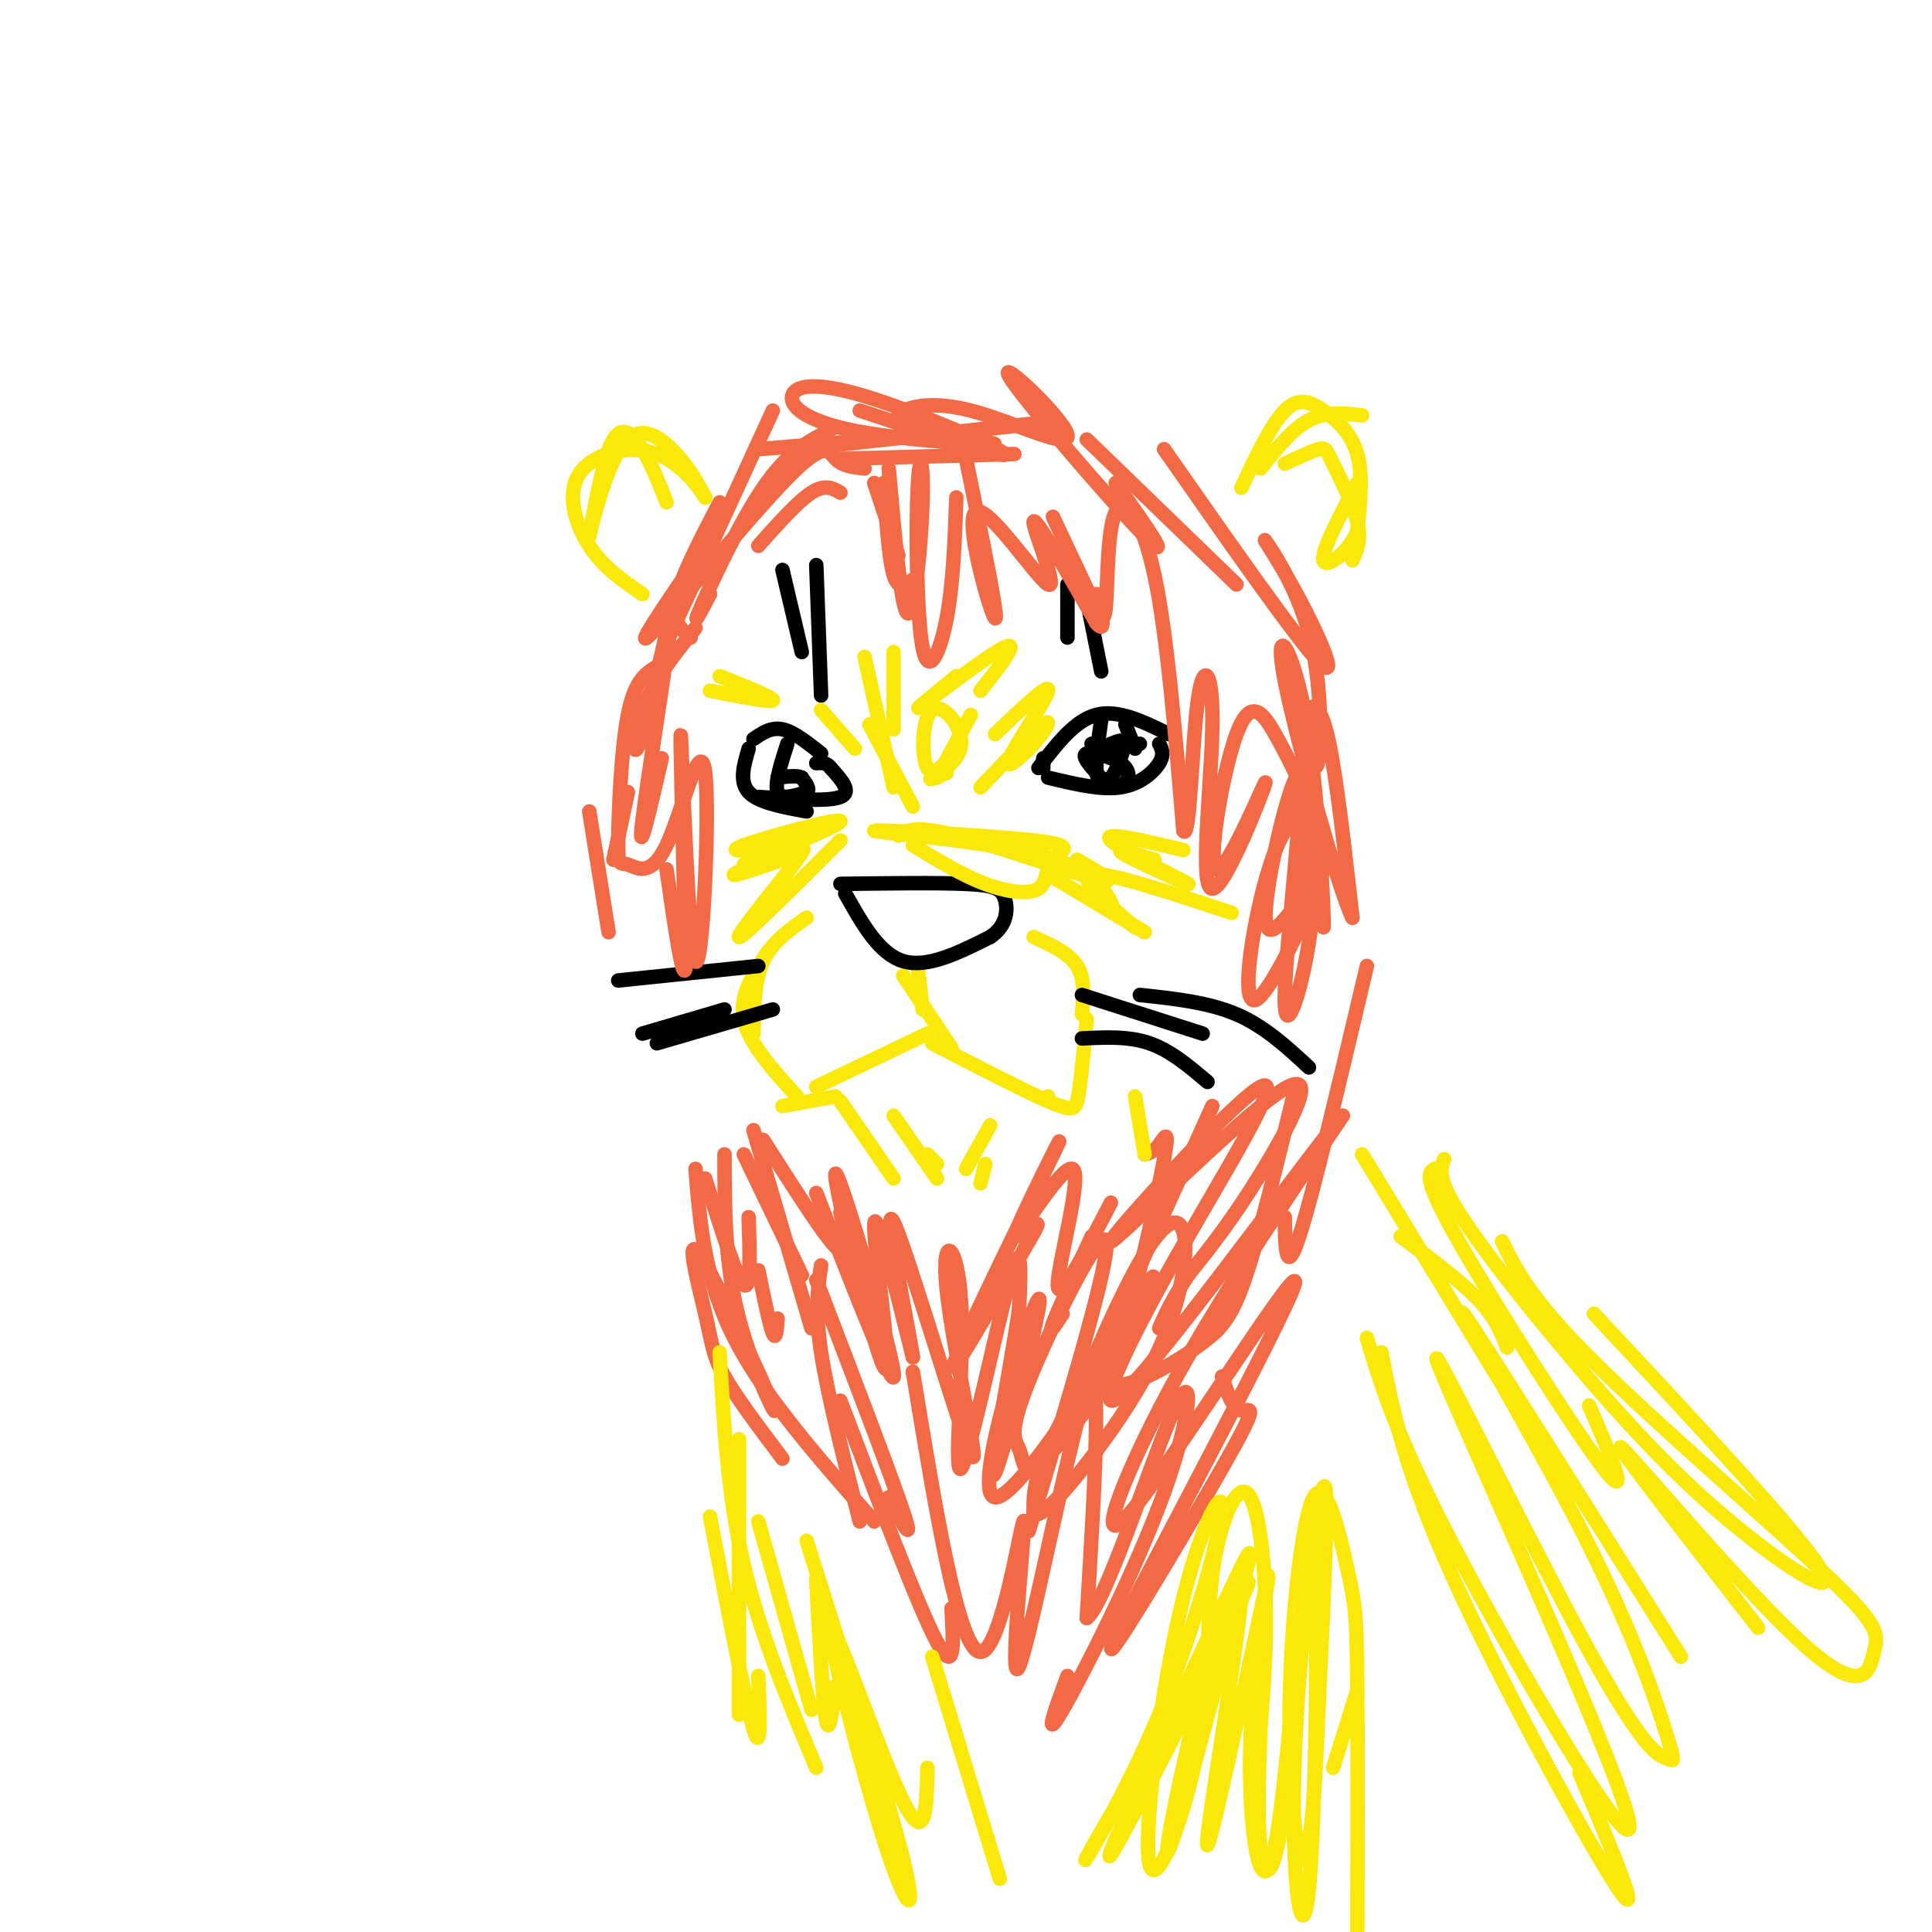 <svg viewBox='0 0 400 400' version='1.1' xmlns='http://www.w3.org/2000/svg' xmlns:xlink='http://www.w3.org/1999/xlink'><g fill='none' stroke='rgb(250,232,11)' stroke-width='3' stroke-linecap='round' stroke-linejoin='round'><path d='M167,190c-3.583,2.500 -7.167,5.000 -9,9c-1.833,4.000 -1.917,9.500 -2,15'/><path d='M159,197c-3.000,4.500 -6.000,9.000 -5,14c1.000,5.000 6.000,10.500 11,16'/><path d='M162,229c0.000,0.000 11.000,-2.000 11,-2'/><path d='M169,225c0.000,0.000 23.000,-11.000 23,-11'/><path d='M190,200c0.000,0.000 1.000,9.000 1,9'/><path d='M187,202c0.000,0.000 10.000,15.000 10,15'/><path d='M193,216c9.489,4.911 18.978,9.822 24,12c5.022,2.178 5.578,1.622 6,0c0.422,-1.622 0.711,-4.311 1,-7'/><path d='M224,221c0.333,-2.833 0.667,-6.417 1,-10'/><path d='M224,210c0.333,-3.667 0.667,-7.333 -1,-10c-1.667,-2.667 -5.333,-4.333 -9,-6'/></g>
<g fill='none' stroke='rgb(0,0,0)' stroke-width='3' stroke-linecap='round' stroke-linejoin='round'><path d='M175,185c3.500,6.250 7.000,12.500 12,14c5.000,1.500 11.500,-1.750 18,-5'/><path d='M205,194c3.631,-2.405 3.708,-5.917 3,-8c-0.708,-2.083 -2.202,-2.738 -8,-3c-5.798,-0.262 -15.899,-0.131 -26,0'/></g>
<g fill='none' stroke='rgb(250,232,11)' stroke-width='3' stroke-linecap='round' stroke-linejoin='round'><path d='M174,228c0.000,0.000 11.000,16.000 11,16'/><path d='M185,231c0.000,0.000 9.000,13.000 9,13'/><path d='M192,239c0.000,0.000 2.000,2.000 2,2'/><path d='M205,233c0.000,0.000 -5.000,9.000 -5,9'/><path d='M204,241c0.000,0.000 -1.000,4.000 -1,4'/><path d='M217,227c0.000,0.000 0.000,0.000 0,0'/></g>
<g fill='none' stroke='rgb(0,0,0)' stroke-width='3' stroke-linecap='round' stroke-linejoin='round'><path d='M216,157c0.000,0.000 0.000,2.000 0,2'/><path d='M217,161c5.444,1.311 10.889,2.622 15,2c4.111,-0.622 6.889,-3.178 8,-5c1.111,-1.822 0.556,-2.911 0,-4'/><path d='M215,159c3.750,-4.917 7.500,-9.833 12,-11c4.500,-1.167 9.750,1.417 15,4'/><path d='M155,155c-1.000,3.417 -2.000,6.833 0,9c2.000,2.167 7.000,3.083 12,4'/><path d='M156,153c1.833,-1.250 3.667,-2.500 6,-2c2.333,0.500 5.167,2.750 8,5'/><path d='M157,165c7.250,0.500 14.500,1.000 17,0c2.500,-1.000 0.250,-3.500 -2,-6'/><path d='M172,159c-0.833,-1.167 -1.917,-1.083 -3,-1'/><path d='M226,154c0.000,0.000 6.000,3.000 6,3'/><path d='M228,149c-0.535,3.770 -1.071,7.539 -1,10c0.071,2.461 0.748,3.612 2,4c1.252,0.388 3.078,0.011 4,-1c0.922,-1.011 0.941,-2.657 -1,-4c-1.941,-1.343 -5.840,-2.384 -7,-2c-1.160,0.384 0.420,2.192 2,4'/><path d='M227,160c0.844,1.156 1.956,2.044 3,1c1.044,-1.044 2.022,-4.022 3,-7'/><path d='M233,154c0.000,-1.167 -1.500,-0.583 -3,0'/><path d='M236,154c0.000,0.000 0.000,0.000 0,0'/><path d='M235,155c0.000,0.000 -2.000,-5.000 -2,-5'/><path d='M163,154c-1.333,4.167 -2.667,8.333 -2,10c0.667,1.667 3.333,0.833 6,0'/><path d='M167,164c0.833,-0.500 -0.083,-1.750 -1,-3'/><path d='M166,161c-1.000,-0.500 -3.000,-0.250 -5,0'/><path d='M236,206c7.083,0.750 14.167,1.500 20,4c5.833,2.500 10.417,6.750 15,11'/><path d='M224,206c0.000,0.000 25.000,8.000 25,8'/><path d='M224,215c4.833,-0.250 9.667,-0.500 14,1c4.333,1.500 8.167,4.750 12,8'/><path d='M128,203c0.000,0.000 29.000,-3.000 29,-3'/><path d='M133,214c0.000,0.000 17.000,-5.000 17,-5'/><path d='M136,216c0.000,0.000 24.000,-7.000 24,-7'/><path d='M162,118c0.000,0.000 4.000,17.000 4,17'/><path d='M169,117c0.000,0.000 1.000,27.000 1,27'/><path d='M221,121c0.000,0.000 0.000,11.000 0,11'/><path d='M225,124c0.000,0.000 3.000,15.000 3,15'/></g>
<g fill='none' stroke='rgb(250,232,11)' stroke-width='3' stroke-linecap='round' stroke-linejoin='round'><path d='M257,101c3.107,-6.589 6.214,-13.179 9,-16c2.786,-2.821 5.250,-1.875 8,0c2.750,1.875 5.786,4.679 7,9c1.214,4.321 0.607,10.161 0,16'/><path d='M281,110c-1.867,4.533 -6.533,7.867 -7,6c-0.467,-1.867 3.267,-8.933 7,-16'/><path d='M282,86c-3.750,-0.417 -7.500,-0.833 -11,1c-3.500,1.833 -6.750,5.917 -10,10'/><path d='M138,104c-1.556,-3.978 -3.111,-7.956 -5,-11c-1.889,-3.044 -4.111,-5.156 -6,-2c-1.889,3.156 -3.444,11.578 -5,20'/><path d='M122,111c0.226,-1.214 3.292,-14.250 7,-19c3.708,-4.750 8.060,-1.214 11,2c2.940,3.214 4.470,6.107 6,9'/><path d='M146,103c-0.370,-0.681 -4.295,-6.884 -10,-9c-5.705,-2.116 -13.190,-0.147 -16,4c-2.810,4.147 -0.946,10.470 2,15c2.946,4.530 6.973,7.265 11,10'/><path d='M266,96c2.774,-1.298 5.548,-2.595 7,-3c1.452,-0.405 1.583,0.083 3,3c1.417,2.917 4.119,8.262 5,12c0.881,3.738 -0.060,5.869 -1,8'/></g>
<g fill='none' stroke='rgb(242,105,70)' stroke-width='3' stroke-linecap='round' stroke-linejoin='round'><path d='M154,239c0.000,0.000 12.000,25.000 12,25'/><path d='M158,236c5.556,8.733 11.111,17.467 14,21c2.889,3.533 3.111,1.867 3,0c-0.111,-1.867 -0.556,-3.933 -1,-6'/><path d='M169,247c8.453,21.767 16.906,43.534 16,37c-0.906,-6.534 -11.171,-41.370 -12,-41c-0.829,0.370 7.777,35.946 10,40c2.223,4.054 -1.936,-23.413 -2,-29c-0.064,-5.587 3.968,10.707 8,27'/><path d='M189,281c-0.737,-5.592 -6.579,-33.072 -4,-28c2.579,5.072 13.578,42.697 16,48c2.422,5.303 -3.732,-21.717 -5,-34c-1.268,-12.283 2.351,-9.828 3,3c0.649,12.828 -1.671,36.031 0,34c1.671,-2.031 7.335,-29.294 10,-39c2.665,-9.706 2.333,-1.853 2,6'/><path d='M211,271c-1.673,11.697 -6.855,37.940 -5,34c1.855,-3.940 10.746,-38.061 9,-36c-1.746,2.061 -14.128,40.305 -9,41c5.128,0.695 27.765,-36.159 32,-44c4.235,-7.841 -9.933,13.331 -17,26c-7.067,12.669 -7.034,16.834 -7,21'/><path d='M214,313c0.527,2.211 5.346,-2.761 11,-10c5.654,-7.239 12.145,-16.746 16,-26c3.855,-9.254 5.075,-18.254 4,-22c-1.075,-3.746 -4.443,-2.239 -10,8c-5.557,10.239 -13.302,29.211 -11,25c2.302,-4.211 14.651,-31.606 27,-59'/><path d='M181,100c0.000,0.000 5.000,15.000 5,15'/><path d='M183,100c0.500,7.833 1.000,15.667 2,19c1.000,3.333 2.500,2.167 4,1'/><path d='M184,97c1.322,14.923 2.644,29.846 4,30c1.356,0.154 2.744,-14.462 3,-23c0.256,-8.538 -0.622,-11.000 -1,-3c-0.378,8.000 -0.256,26.462 1,33c1.256,6.538 3.644,1.154 5,-6c1.356,-7.154 1.678,-16.077 2,-25'/><path d='M200,95c3.488,17.030 6.976,34.061 6,33c-0.976,-1.061 -6.416,-20.212 -4,-22c2.416,-1.788 12.689,13.788 15,15c2.311,1.212 -3.340,-11.939 -3,-13c0.340,-1.061 6.670,9.970 13,21'/><path d='M227,129c2.167,2.500 1.083,-1.750 0,-6'/><path d='M218,107c3.048,6.477 6.096,12.954 8,17c1.904,4.046 2.665,5.662 3,1c0.335,-4.662 0.244,-15.601 2,-19c1.756,-3.399 5.359,0.743 8,13c2.641,12.257 4.321,32.628 6,53'/><path d='M245,172c1.365,2.382 1.779,-18.164 3,-27c1.221,-8.836 3.251,-5.961 3,6c-0.251,11.961 -2.782,33.007 0,33c2.782,-0.007 10.878,-21.068 11,-22c0.122,-0.932 -7.730,18.266 -10,18c-2.270,-0.266 1.043,-19.995 4,-28c2.957,-8.005 5.559,-4.287 8,0c2.441,4.287 4.720,9.144 7,14'/><path d='M271,166c1.476,7.201 1.666,18.203 0,29c-1.666,10.797 -5.189,21.389 -5,11c0.189,-10.389 4.089,-41.759 3,-45c-1.089,-3.241 -7.168,21.645 -7,29c0.168,7.355 6.584,-2.823 13,-13'/><path d='M275,177c-1.431,6.279 -11.507,28.477 -15,30c-3.493,1.523 -0.402,-17.628 3,-28c3.402,-10.372 7.115,-11.963 8,-8c0.885,3.963 -1.057,13.482 -3,23'/><path d='M174,102c-1.583,-0.917 -3.167,-1.833 -6,0c-2.833,1.833 -6.917,6.417 -11,11'/><path d='M172,89c-4.422,2.222 -8.844,4.444 -14,12c-5.156,7.556 -11.044,20.444 -13,25c-1.956,4.556 0.022,0.778 2,-3'/><path d='M160,85c-9.667,21.083 -19.333,42.167 -22,48c-2.667,5.833 1.667,-3.583 6,-13'/><path d='M149,104c-4.000,7.667 -8.000,15.333 -9,20c-1.000,4.667 1.000,6.333 3,8'/><path d='M144,116c-6.708,9.827 -13.417,19.655 -9,15c4.417,-4.655 19.958,-23.792 28,-32c8.042,-8.208 8.583,-5.488 10,-4c1.417,1.488 3.708,1.744 6,2'/><path d='M157,93c0.000,0.000 37.000,-3.000 37,-3'/><path d='M165,93c19.833,-2.167 39.667,-4.333 46,-5c6.333,-0.667 -0.833,0.167 -8,1'/><path d='M174,95c0.000,0.000 36.000,-1.000 36,-1'/><path d='M178,85c15.479,5.113 30.957,10.226 30,9c-0.957,-1.226 -18.350,-8.793 -29,-12c-10.650,-3.207 -14.556,-2.056 -15,0c-0.444,2.056 2.573,5.015 12,7c9.427,1.985 25.265,2.996 29,3c3.735,0.004 -4.632,-0.998 -13,-2'/><path d='M192,90c-3.870,-0.981 -7.044,-2.433 -6,-4c1.044,-1.567 6.304,-3.249 15,-1c8.696,2.249 20.826,8.427 20,5c-0.826,-3.427 -14.607,-16.461 -12,-12c2.607,4.461 21.602,26.417 28,33c6.398,6.583 0.199,-2.209 -6,-11'/><path d='M225,91c0.000,0.000 31.000,30.000 31,30'/><path d='M241,93c13.698,19.608 27.395,39.215 32,44c4.605,4.785 0.117,-5.253 -4,-13c-4.117,-7.747 -7.863,-13.204 -7,-12c0.863,1.204 6.333,9.067 9,19c2.667,9.933 2.529,21.935 2,26c-0.529,4.065 -1.451,0.193 -2,-3c-0.549,-3.193 -0.725,-5.706 0,-7c0.725,-1.294 2.350,-1.370 4,6c1.650,7.370 3.325,22.185 5,37'/><path d='M280,190c-2.573,-5.045 -11.504,-36.156 -14,-49c-2.496,-12.844 1.443,-7.419 4,6c2.557,13.419 3.730,34.834 4,42c0.270,7.166 -0.365,0.083 -1,-7'/><path d='M144,130c-4.413,5.536 -8.826,11.072 -11,17c-2.174,5.928 -2.108,12.249 0,5c2.108,-7.249 6.260,-28.067 6,-24c-0.260,4.067 -4.931,33.019 -6,42c-1.069,8.981 1.466,-2.010 4,-13'/><path d='M136,138c-2.296,1.402 -4.591,2.805 -6,10c-1.409,7.195 -1.930,20.183 -2,26c-0.070,5.817 0.313,4.462 2,5c1.687,0.538 4.679,2.970 8,-4c3.321,-6.970 6.973,-23.343 8,-15c1.027,8.343 -0.570,41.400 -2,39c-1.430,-2.400 -2.694,-40.257 -3,-46c-0.306,-5.743 0.347,20.629 1,47'/><path d='M142,200c-0.500,4.500 -2.250,-7.750 -4,-20'/><path d='M130,164c0.000,0.000 -3.000,14.000 -3,14'/><path d='M122,168c0.000,0.000 4.000,25.000 4,25'/><path d='M283,200c-5.583,23.667 -11.167,47.333 -14,56c-2.833,8.667 -2.917,2.333 -3,-4'/><path d='M268,226c-3.571,14.714 -7.143,29.429 -10,38c-2.857,8.571 -5.000,11.000 -9,14c-4.000,3.000 -9.857,6.571 -14,8c-4.143,1.429 -6.571,0.714 -9,0'/><path d='M230,249c-5.477,10.586 -10.955,21.173 -11,17c-0.045,-4.173 5.341,-23.104 3,-24c-2.341,-0.896 -12.411,16.244 -12,14c0.411,-2.244 11.303,-23.874 9,-19c-2.303,4.874 -17.801,36.250 -21,44c-3.199,7.750 5.900,-8.125 15,-24'/><path d='M213,257c2.667,-4.500 1.833,-3.750 1,-3'/><path d='M226,256c-3.500,7.667 -7.000,15.333 -8,18c-1.000,2.667 0.500,0.333 2,-2'/><path d='M237,239c0.965,-0.282 1.929,-0.564 3,-2c1.071,-1.436 2.248,-4.026 1,3c-1.248,7.026 -4.920,23.668 -8,34c-3.080,10.332 -5.567,14.355 -9,19c-3.433,4.645 -7.812,9.913 -10,11c-2.188,1.087 -2.184,-2.008 -3,-4c-0.816,-1.992 -2.450,-2.883 2,-14c4.450,-11.117 14.986,-32.462 16,-29c1.014,3.462 -7.493,31.731 -16,60'/><path d='M170,262c-0.667,4.583 -1.333,9.167 0,18c1.333,8.833 4.667,21.917 8,35'/><path d='M157,263c1.167,5.667 2.333,11.333 3,13c0.667,1.667 0.833,-0.667 1,-3'/><path d='M150,239c0.015,11.314 0.031,22.628 3,34c2.969,11.372 8.892,22.801 7,18c-1.892,-4.801 -11.600,-25.833 -15,-31c-3.400,-5.167 -0.492,5.532 1,12c1.492,6.468 1.569,8.705 4,13c2.431,4.295 7.215,10.647 12,17'/><path d='M146,244c3.250,10.333 6.500,20.667 8,22c1.500,1.333 1.250,-6.333 1,-14'/><path d='M156,234c0.000,0.000 12.000,41.000 12,41'/><path d='M144,242c0.917,11.417 1.833,22.833 8,35c6.167,12.167 17.583,25.083 29,38'/><path d='M169,265c7.750,20.250 15.500,40.500 18,48c2.500,7.500 -0.250,2.250 -3,-3'/><path d='M174,290c8.083,21.417 16.167,42.833 20,50c3.833,7.167 3.417,0.083 3,-7'/><path d='M189,284c4.756,29.010 9.512,58.019 14,58c4.488,-0.019 8.708,-29.067 9,-27c0.292,2.067 -3.344,35.249 -1,30c2.344,-5.249 10.670,-48.928 14,-57c3.330,-8.072 1.665,19.464 0,47'/><path d='M225,335c3.860,-2.758 13.509,-33.152 18,-43c4.491,-9.848 3.825,0.848 -2,17c-5.825,16.152 -16.807,37.758 -21,45c-4.193,7.242 -1.596,0.121 1,-7'/><path d='M253,285c1.104,3.362 2.207,6.725 4,7c1.793,0.275 4.275,-2.537 -4,12c-8.275,14.537 -27.309,46.423 -22,35c5.309,-11.423 34.959,-66.155 37,-73c2.041,-6.845 -23.527,34.195 -33,46c-9.473,11.805 -2.849,-5.627 7,-24c9.849,-18.373 22.925,-37.686 36,-57'/><path d='M278,231c-4.110,4.238 -32.384,43.332 -43,55c-10.616,11.668 -3.572,-4.092 7,-23c10.572,-18.908 24.673,-40.964 19,-38c-5.673,2.964 -31.118,30.949 -31,32c0.118,1.051 25.801,-24.832 35,-31c9.199,-6.168 1.914,7.381 -4,17c-5.914,9.619 -10.457,15.310 -15,21'/><path d='M246,264c-3.500,5.333 -4.750,8.167 -6,11'/></g>
<g fill='none' stroke='rgb(250,232,11)' stroke-width='3' stroke-linecap='round' stroke-linejoin='round'><path d='M217,181c0.000,0.000 20.000,12.000 20,12'/><path d='M235,192c-6.167,-5.250 -12.333,-10.500 -9,-11c3.333,-0.500 16.167,3.750 29,8'/><path d='M239,178c-4.571,-1.381 -9.143,-2.762 -6,-1c3.143,1.762 14.000,6.667 13,6c-1.000,-0.667 -13.857,-6.905 -16,-9c-2.143,-2.095 6.429,-0.048 15,2'/><path d='M154,179c10.207,-4.184 20.414,-8.368 20,-9c-0.414,-0.632 -11.448,2.289 -17,4c-5.552,1.711 -5.622,2.211 -3,2c2.622,-0.211 7.937,-1.134 7,0c-0.937,1.134 -8.125,4.324 -9,5c-0.875,0.676 4.562,-1.162 10,-3'/><path d='M162,178c3.190,-1.655 6.167,-4.292 3,0c-3.167,4.292 -12.476,15.512 -12,16c0.476,0.488 10.738,-9.756 21,-20'/><path d='M147,143c6.333,1.250 12.667,2.500 13,2c0.333,-0.500 -5.333,-2.750 -11,-5'/><path d='M180,150c0.000,0.000 9.000,17.000 9,17'/><path d='M170,147c0.000,0.000 7.000,8.000 7,8'/><path d='M203,163c5.488,-5.730 10.976,-11.461 13,-13c2.024,-1.539 0.584,1.113 -2,4c-2.584,2.887 -6.311,6.008 -5,3c1.311,-3.008 7.660,-12.145 8,-14c0.340,-1.855 -5.330,3.573 -11,9'/><path d='M203,143c4.156,-5.267 8.311,-10.533 5,-9c-3.311,1.533 -14.089,9.867 -17,12c-2.911,2.133 2.044,-1.933 7,-6'/><path d='M185,135c0.000,0.000 0.000,16.000 0,16'/><path d='M179,136c0.000,0.000 6.000,27.000 6,27'/><path d='M196,160c-2.110,0.900 -4.220,1.799 -3,1c1.220,-0.799 5.770,-3.297 6,-7c0.230,-3.703 -3.861,-8.612 -6,-7c-2.139,1.612 -2.325,9.746 -1,12c1.325,2.254 4.163,-1.373 7,-5'/><path d='M201,148c0.000,0.000 -7.000,13.000 -7,13'/><path d='M186,173c1.756,-1.089 3.511,-2.178 12,0c8.489,2.178 23.711,7.622 29,9c5.289,1.378 0.644,-1.311 -4,-4'/><path d='M189,175c5.128,3.113 10.256,6.225 15,8c4.744,1.775 9.103,2.212 11,1c1.897,-1.212 1.332,-4.073 3,-6c1.668,-1.927 5.571,-2.918 -4,-4c-9.571,-1.082 -32.615,-2.253 -33,-2c-0.385,0.253 21.890,1.929 34,5c12.110,3.071 14.055,7.535 16,12'/><path d='M235,227c0.000,0.000 2.000,12.000 2,12'/><path d='M157,315c0.000,0.000 11.000,39.000 11,39'/><path d='M153,298c0.000,0.000 0.000,57.000 0,57'/><path d='M147,314c3.667,19.250 7.333,38.500 9,44c1.667,5.500 1.333,-2.750 1,-11'/><path d='M149,280c0.833,14.833 1.667,29.667 5,44c3.333,14.333 9.167,28.167 15,42'/><path d='M169,327c0.667,12.667 1.333,25.333 2,29c0.667,3.667 1.333,-1.667 2,-7'/><path d='M167,319c8.461,26.716 16.922,53.432 20,66c3.078,12.568 0.774,10.987 -4,-4c-4.774,-14.987 -12.016,-43.381 -11,-44c1.016,-0.619 10.290,26.537 15,36c4.710,9.463 4.855,1.231 5,-7'/><path d='M193,343c0.000,0.000 14.000,46.000 14,46'/><path d='M290,256c6.167,4.583 12.333,9.167 16,13c3.667,3.833 4.833,6.917 6,10'/><path d='M282,239c0.000,0.000 28.000,46.000 28,46'/><path d='M297,242c-1.289,0.822 -2.578,1.644 5,15c7.578,13.356 24.022,39.244 30,47c5.978,7.756 1.489,-2.622 -3,-13'/><path d='M299,240c-0.745,1.936 -1.490,3.872 3,11c4.490,7.128 14.214,19.447 24,31c9.786,11.553 19.635,22.341 31,32c11.365,9.659 24.247,18.188 20,11c-4.247,-7.188 -25.624,-30.094 -47,-53'/><path d='M311,257c2.918,5.974 5.837,11.947 19,25c13.163,13.053 36.571,33.185 48,44c11.429,10.815 10.878,12.311 10,16c-0.878,3.689 -2.082,9.570 -14,-1c-11.918,-10.570 -34.548,-37.591 -38,-41c-3.452,-3.409 12.274,16.796 28,37'/><path d='M281,350c0.000,0.000 -5.000,16.000 -5,16'/><path d='M270,322c-2.299,28.794 -4.597,57.587 -7,64c-2.403,6.413 -4.909,-9.555 -4,-28c0.909,-18.445 5.233,-39.367 3,-29c-2.233,10.367 -11.024,52.022 -12,53c-0.976,0.978 5.864,-38.721 7,-51c1.136,-12.279 -3.432,2.860 -8,18'/><path d='M249,349c-3.604,13.266 -8.613,37.431 -7,34c1.613,-3.431 9.849,-34.458 14,-50c4.151,-15.542 4.216,-15.599 -4,2c-8.216,17.599 -24.712,52.854 -22,49c2.712,-3.854 24.632,-46.815 28,-55c3.368,-8.185 -11.816,18.408 -27,45'/><path d='M231,374c-6.072,10.349 -7.753,13.722 -5,9c2.753,-4.722 9.941,-17.538 16,-33c6.059,-15.462 10.991,-33.568 11,-38c0.009,-4.432 -4.904,4.811 -9,23c-4.096,18.189 -7.377,45.325 -6,51c1.377,5.675 7.410,-10.112 10,-24c2.590,-13.888 1.735,-25.877 3,-36c1.265,-10.123 4.648,-18.379 7,-17c2.352,1.379 3.672,12.394 4,22c0.328,9.606 -0.336,17.803 -1,26'/><path d='M261,357c-0.362,9.419 -0.766,19.967 0,26c0.766,6.033 2.701,7.550 5,-10c2.299,-17.550 4.961,-54.167 6,-49c1.039,5.167 0.454,52.117 -1,67c-1.454,14.883 -3.776,-2.301 -3,-26c0.776,-23.699 4.650,-53.914 6,-57c1.350,-3.086 0.175,20.957 -1,45'/><path d='M273,353c-0.599,15.321 -1.596,31.125 -3,32c-1.404,0.875 -3.213,-13.177 -3,-31c0.213,-17.823 2.449,-39.416 5,-44c2.551,-4.584 5.418,7.843 7,15c1.582,7.157 1.881,9.045 2,23c0.119,13.955 0.060,39.978 0,66'/><path d='M286,280c2.378,12.200 4.756,24.400 15,47c10.244,22.600 28.356,55.600 34,64c5.644,8.400 -1.178,-7.800 -8,-24'/><path d='M283,277c3.211,10.741 6.422,21.483 20,47c13.578,25.517 37.523,65.811 34,52c-3.523,-13.811 -34.515,-81.725 -39,-93c-4.485,-11.275 17.539,34.089 30,57c12.461,22.911 15.361,23.368 17,24c1.639,0.632 2.017,1.437 0,-5c-2.017,-6.437 -6.428,-20.118 -17,-41c-10.572,-20.882 -27.306,-48.966 -25,-46c2.306,2.966 23.653,36.983 45,71'/></g>
</svg>